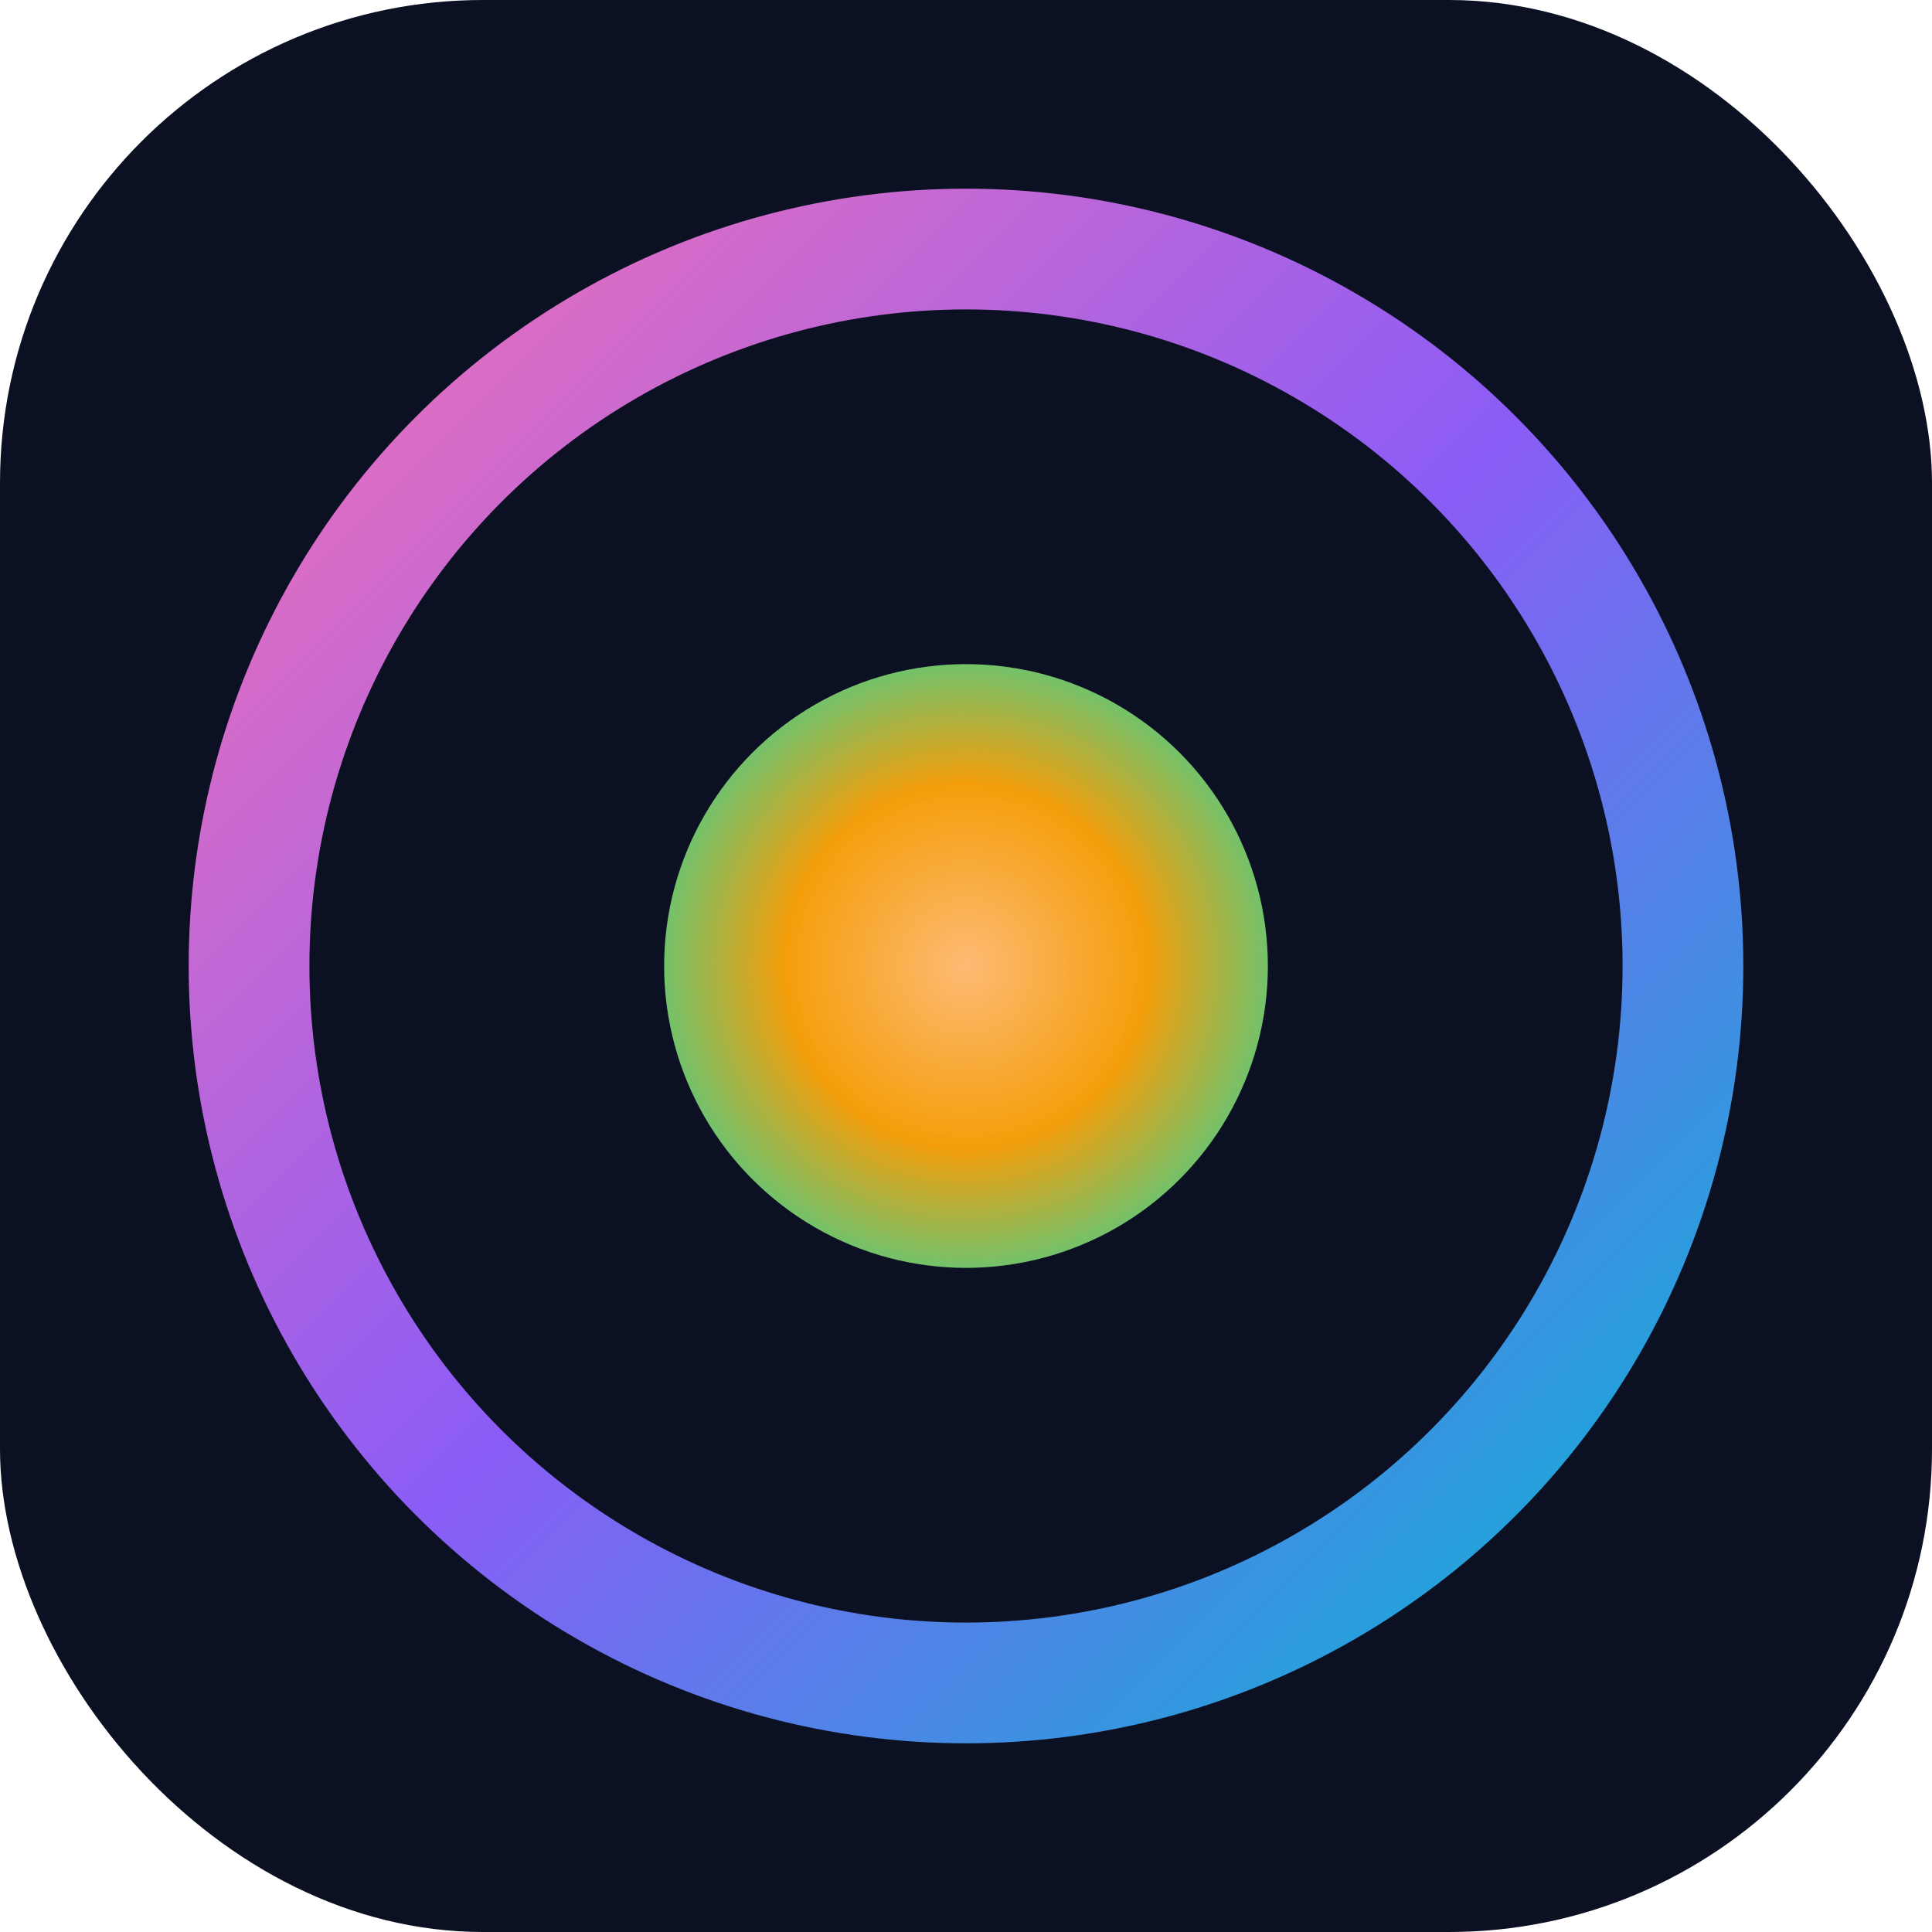 <svg xmlns="http://www.w3.org/2000/svg" viewBox="0 0 512 512" role="img" aria-label="Zero">
  <defs>
    <radialGradient id="g-center" cx="50%" cy="50%" r="60%">
      <stop offset="0%" stop-color="#FDBA74"/>
      <stop offset="50%" stop-color="#F59E0B"/>
      <stop offset="100%" stop-color="#34D399"/>
    </radialGradient>
    <linearGradient id="g-ring" x1="0%" y1="0%" x2="100%" y2="100%">
      <stop offset="0%" stop-color="#F472B6"/>
      <stop offset="50%" stop-color="#8B5CF6"/>
      <stop offset="100%" stop-color="#06B6D4"/>
    </linearGradient>
  </defs>
  <rect width="512" height="512" rx="128" fill="#0B1022"/>
  <circle cx="256" cy="256" r="80" fill="url(#g-center)"/>
  <circle cx="256" cy="256" r="190" fill="none" stroke="url(#g-ring)" stroke-width="32" stroke-linecap="round"/>
</svg>


